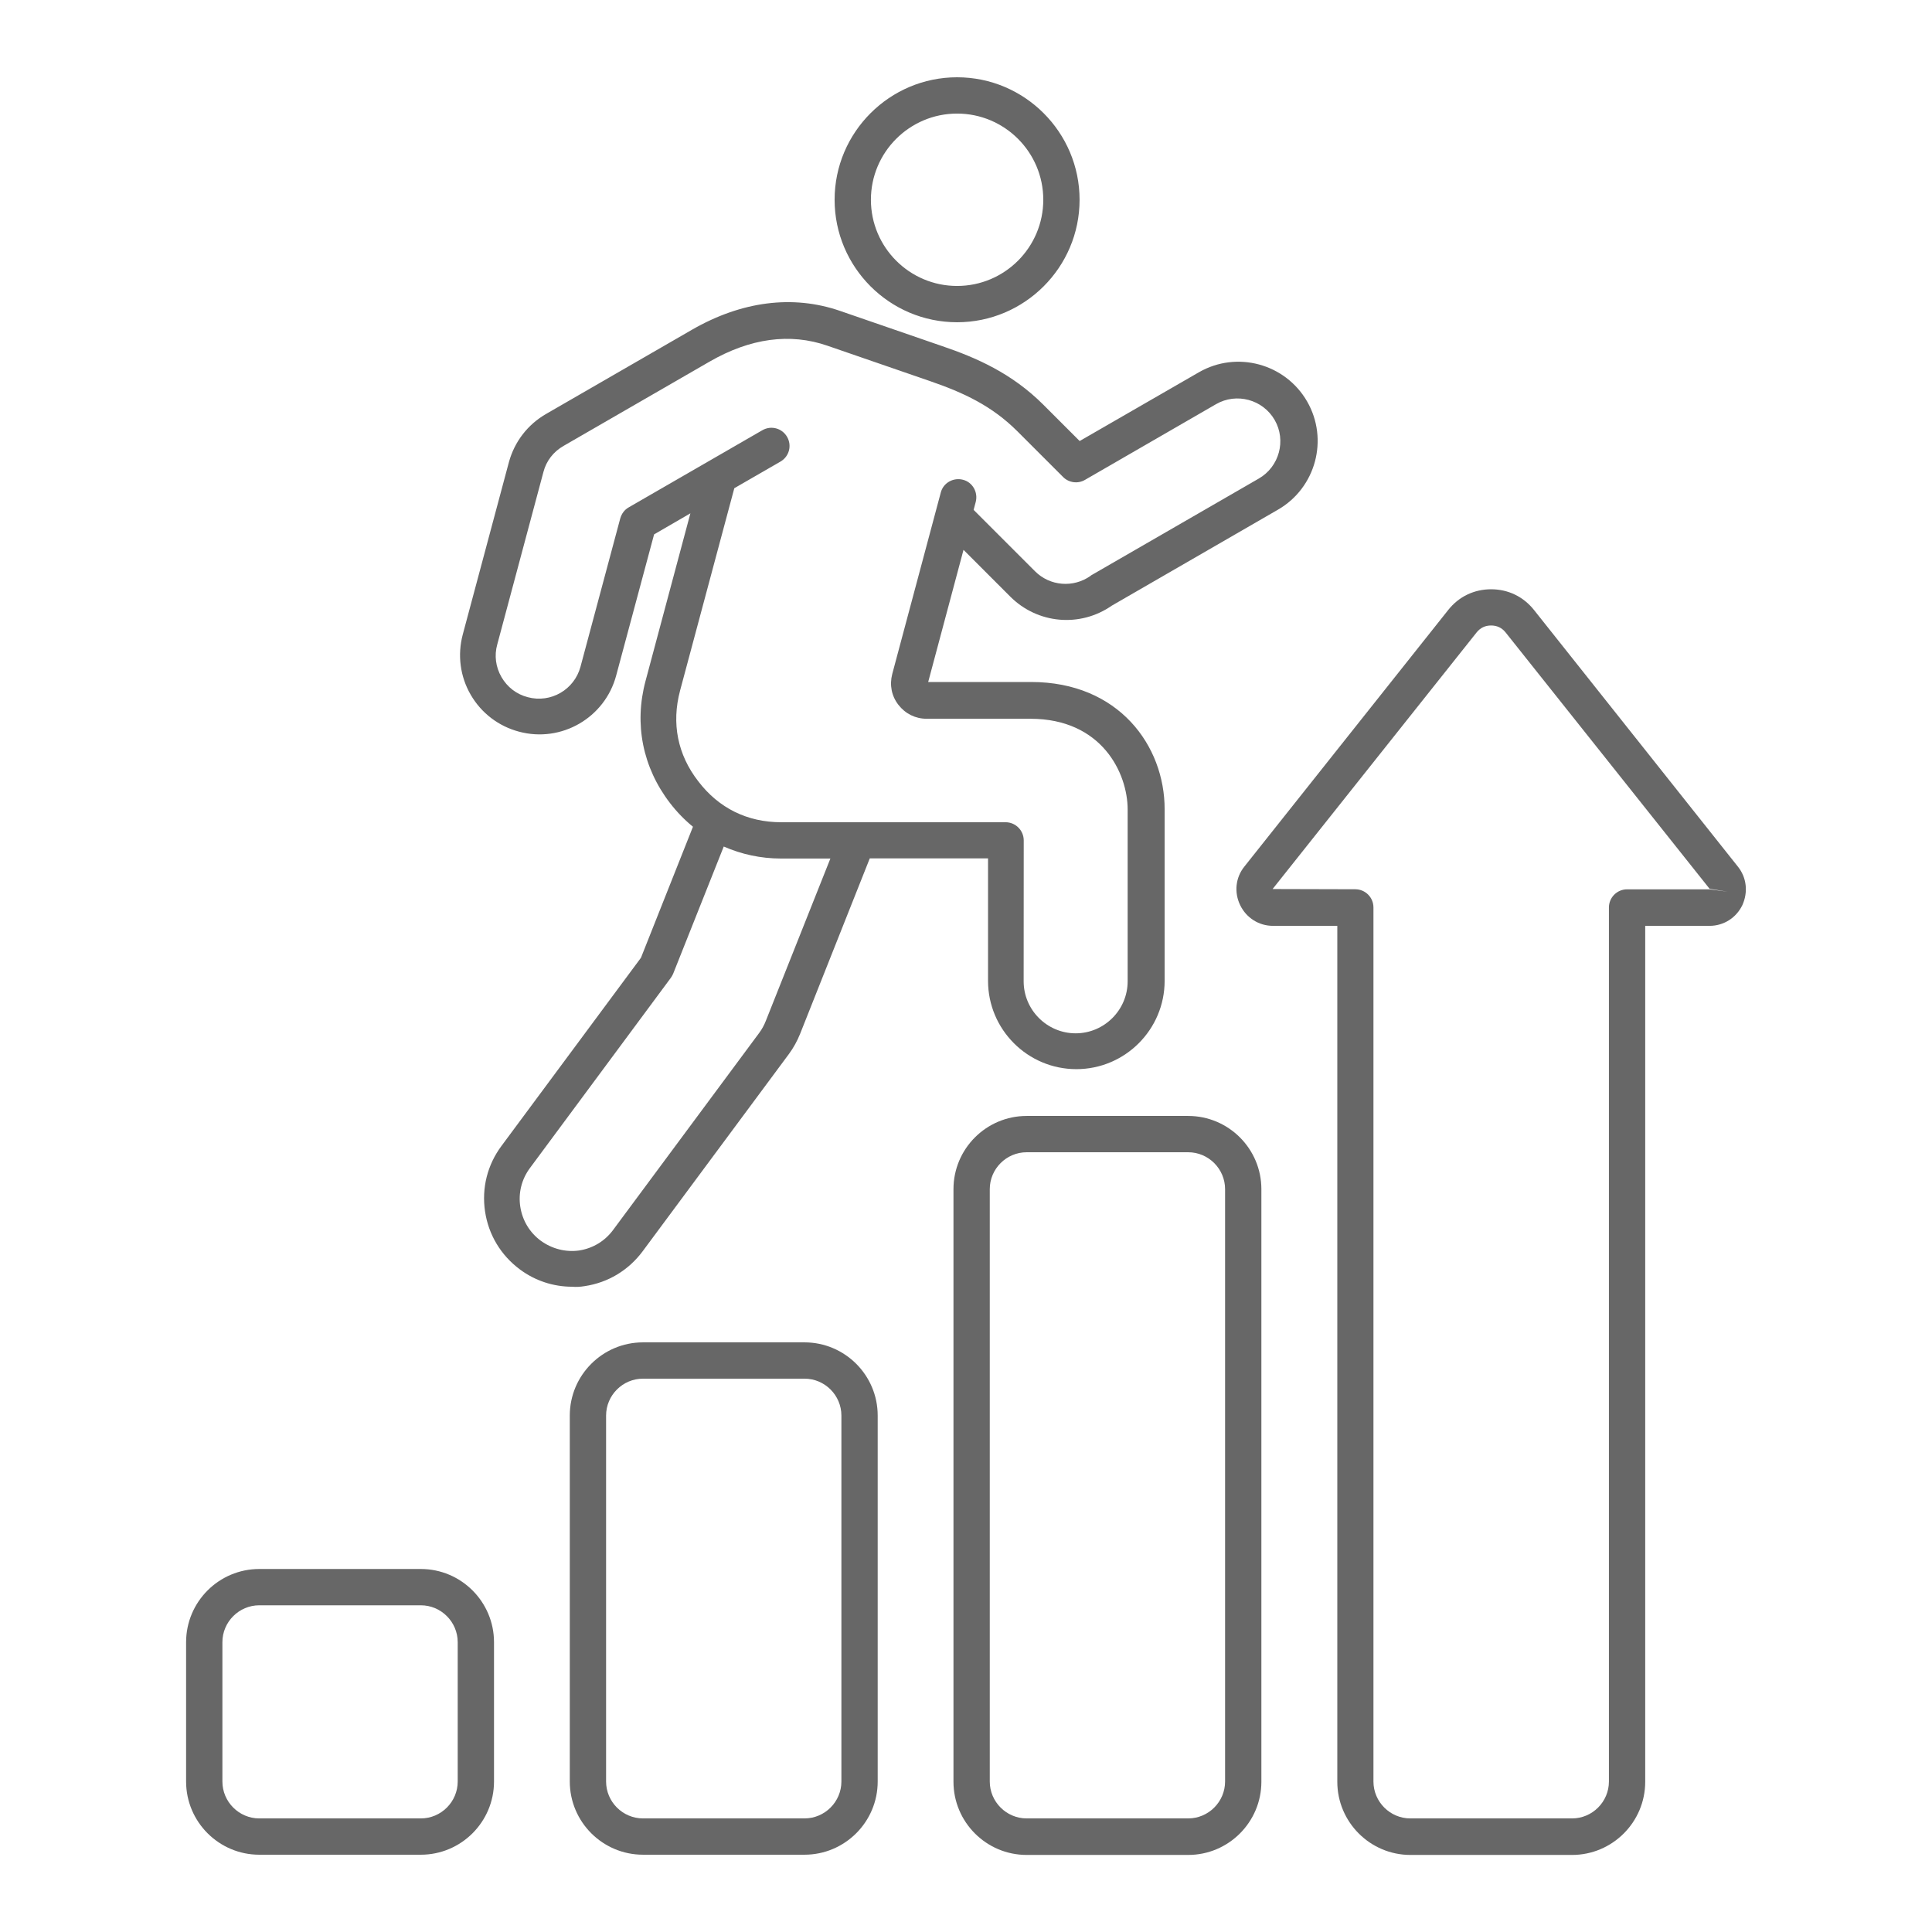 <?xml version="1.0" encoding="UTF-8"?>
<svg width="1200pt" height="1200pt" version="1.1" viewBox="0 0 1200 1200" xmlns="http://www.w3.org/2000/svg">
 <path d="m261.37 974.53h-100.31c-25.078 0-45.469 20.391-45.469 45.469v86.531c0 25.078 20.391 45.469 45.469 45.469h100.31c25.078 0 45.469-20.391 45.469-45.469v-86.531c0-25.078-20.391-45.469-45.469-45.469zm22.922 132c0 12.609-10.312 22.922-22.922 22.922h-100.31c-12.609 0-22.922-10.312-22.922-22.922v-86.531c0-12.609 10.312-22.922 22.922-22.922h100.31c12.609 0 22.922 10.312 22.922 22.922zm795.1-568.31-126.61-159.37c-6.609-8.297-16.078-12.844-26.625-12.844s-20.062 4.547-26.625 12.844l-126.61 159.37c-5.531 6.844-6.469 16.078-2.625 24s11.625 12.844 20.391 12.844h39.938v531.61c0 25.078 20.391 45.469 45.469 45.469h100.31c25.078 0 45.469-20.391 45.469-45.469v-531.61h39.938c8.766 0 16.547-4.922 20.391-12.844 3.656-8.062 2.719-17.156-2.812-24zm-17.625 14.156h-51.141c-6.234 0-11.297 5.062-11.297 11.297v542.86c0 12.609-10.312 22.922-22.922 22.922h-100.41c-12.609 0-22.922-10.312-22.922-22.922v-542.9c0-6.234-5.062-11.297-11.297-11.297l-51.375-0.141 0.141-0.141 126.61-159.24c2.297-2.859 5.297-4.312 9-4.312s6.703 1.453 9 4.312l126.71 159.24 11.156 1.781zm-562.08 281.39h-100.31c-25.078 0-45.469 20.391-45.469 45.469v227.29c0 25.078 20.391 45.469 45.469 45.469h100.31c25.078 0 45.469-20.391 45.469-45.469v-227.29c0-25.078-20.391-45.469-45.469-45.469zm22.922 272.76c0 12.609-10.312 22.922-22.922 22.922h-100.31c-12.609 0-22.922-10.312-22.922-22.922v-227.29c0-12.609 10.312-22.922 22.922-22.922h100.31c12.609 0 22.922 10.312 22.922 22.922zm215.39-413.39h-100.31c-25.078 0-45.469 20.391-45.469 45.469v368.06c0 25.078 20.391 45.469 45.469 45.469h100.31c25.078 0 45.469-20.391 45.469-45.469v-368.06c0-25.078-20.391-45.469-45.469-45.469zm22.922 413.39c0 12.609-10.312 22.922-22.922 22.922h-100.31c-12.609 0-22.922-10.312-22.922-22.922v-367.92c0-12.609 10.312-22.922 22.922-22.922h100.31c12.609 0 22.922 10.312 22.922 22.922zm-397.78-307.69c14.531-2.156 27.234-9.844 36-21.609l90.844-122.53c2.766-3.703 5.156-8.062 6.938-12.469l43.312-109.08h73.453v76.078c0 30.234 24.609 54.844 54.844 54.844s54.844-24.609 54.844-54.844v-106.69c0-39.234-28.453-78.938-82.922-78.938h-63.938l21.938-82.078 29.062 29.062c16.922 16.922 43.312 19.312 63 5.625l103.22-59.625c23.531-13.547 31.688-43.688 18.141-67.219s-43.688-31.688-67.219-18.141l-74.062 42.703-22.453-22.453c-19.781-19.781-41.859-29.297-62.859-36.469l-63.609-21.938c-29.297-10.078-61.078-6-91.922 11.766l-90.469 52.219c-11.531 6.609-19.688 17.297-23.156 29.859l-28.688 107.16c-3.375 12.703-1.688 26.062 4.922 37.453 6.609 11.391 17.297 19.547 30 22.922 26.297 7.078 53.391-8.625 60.375-34.922l23.531-87.609 22.547-13.078-27.844 104.06c-7.219 26.859-1.781 53.766 15.141 75.844 4.312 5.625 9.141 10.547 14.297 14.766l-32.297 81.375-86.625 116.86c-8.766 11.766-12.375 26.156-10.219 40.688s9.844 27.234 21.609 36c9.469 7.078 20.859 10.781 32.531 10.781 2.297 0.234 4.969 0.094 7.734-0.375zm59.25-369.84 33.703-125.76 28.688-16.547c5.391-3.141 7.219-9.938 4.078-15.375-3.141-5.391-9.938-7.219-15.375-4.078l-82.922 47.859c-2.625 1.453-4.453 3.938-5.297 6.844l-24.703 92.156c-3.844 14.297-18.469 22.781-32.766 18.938-6.938-1.781-12.703-6.234-16.312-12.469s-4.547-13.453-2.625-20.297l28.688-107.16c1.781-6.844 6.234-12.609 12.609-16.219l90.469-52.219c25.312-14.625 50.062-18 73.312-9.938l63.609 21.938c21.234 7.312 38.531 15.469 54.234 31.078l28.547 28.547c3.609 3.609 9.234 4.312 13.547 1.781l81.469-47.062c12.703-7.312 29.062-2.859 36.375 9.844s2.859 29.062-9.844 36.375l-103.69 59.859c-0.375 0.141-0.609 0.375-0.844 0.609-10.688 7.547-25.219 6.375-34.453-2.859l-38.156-38.156 1.312-4.922c1.547-6-1.922-12.234-7.922-13.781s-12.234 1.922-13.781 7.922l-30.141 112.69c-1.781 6.844-0.469 13.688 3.844 19.219s10.547 8.625 17.531 8.625h64.453c44.297 0 60.375 33.703 60.375 56.391v106.69c0 17.766-14.531 32.297-32.297 32.297s-32.297-14.531-32.297-32.297l0.047-87.516c0-6.234-5.062-11.297-11.297-11.297h-139.4c-21 0-38.766-8.766-51.469-25.453-12.844-16.547-16.688-35.953-11.297-56.25zm-86.531 341.63c-6.938-5.156-11.391-12.609-12.703-21.141s0.844-17.062 6-24l87.469-118.08c0.609-0.844 1.078-1.688 1.453-2.531l31.453-79.078c10.922 4.781 22.922 7.453 35.531 7.453h30.703l-40.078 100.78c-1.078 2.766-2.391 5.156-4.078 7.453l-90.844 122.53c-5.156 6.938-12.609 11.391-21.141 12.703-8.391 1.125-16.781-1.031-23.766-6.094zm258.61-570.47c41.859 0 76.078-34.078 76.078-76.078 0-41.859-34.078-76.078-76.078-76.078-41.859 0-76.078 34.078-76.078 76.078 0 41.859 34.078 76.078 76.078 76.078zm0-129.61c29.531 0 53.531 24 53.531 53.531s-24 53.531-53.531 53.531-53.531-24-53.531-53.531 24-53.531 53.531-53.531z" fill="#676767"/>
</svg>
